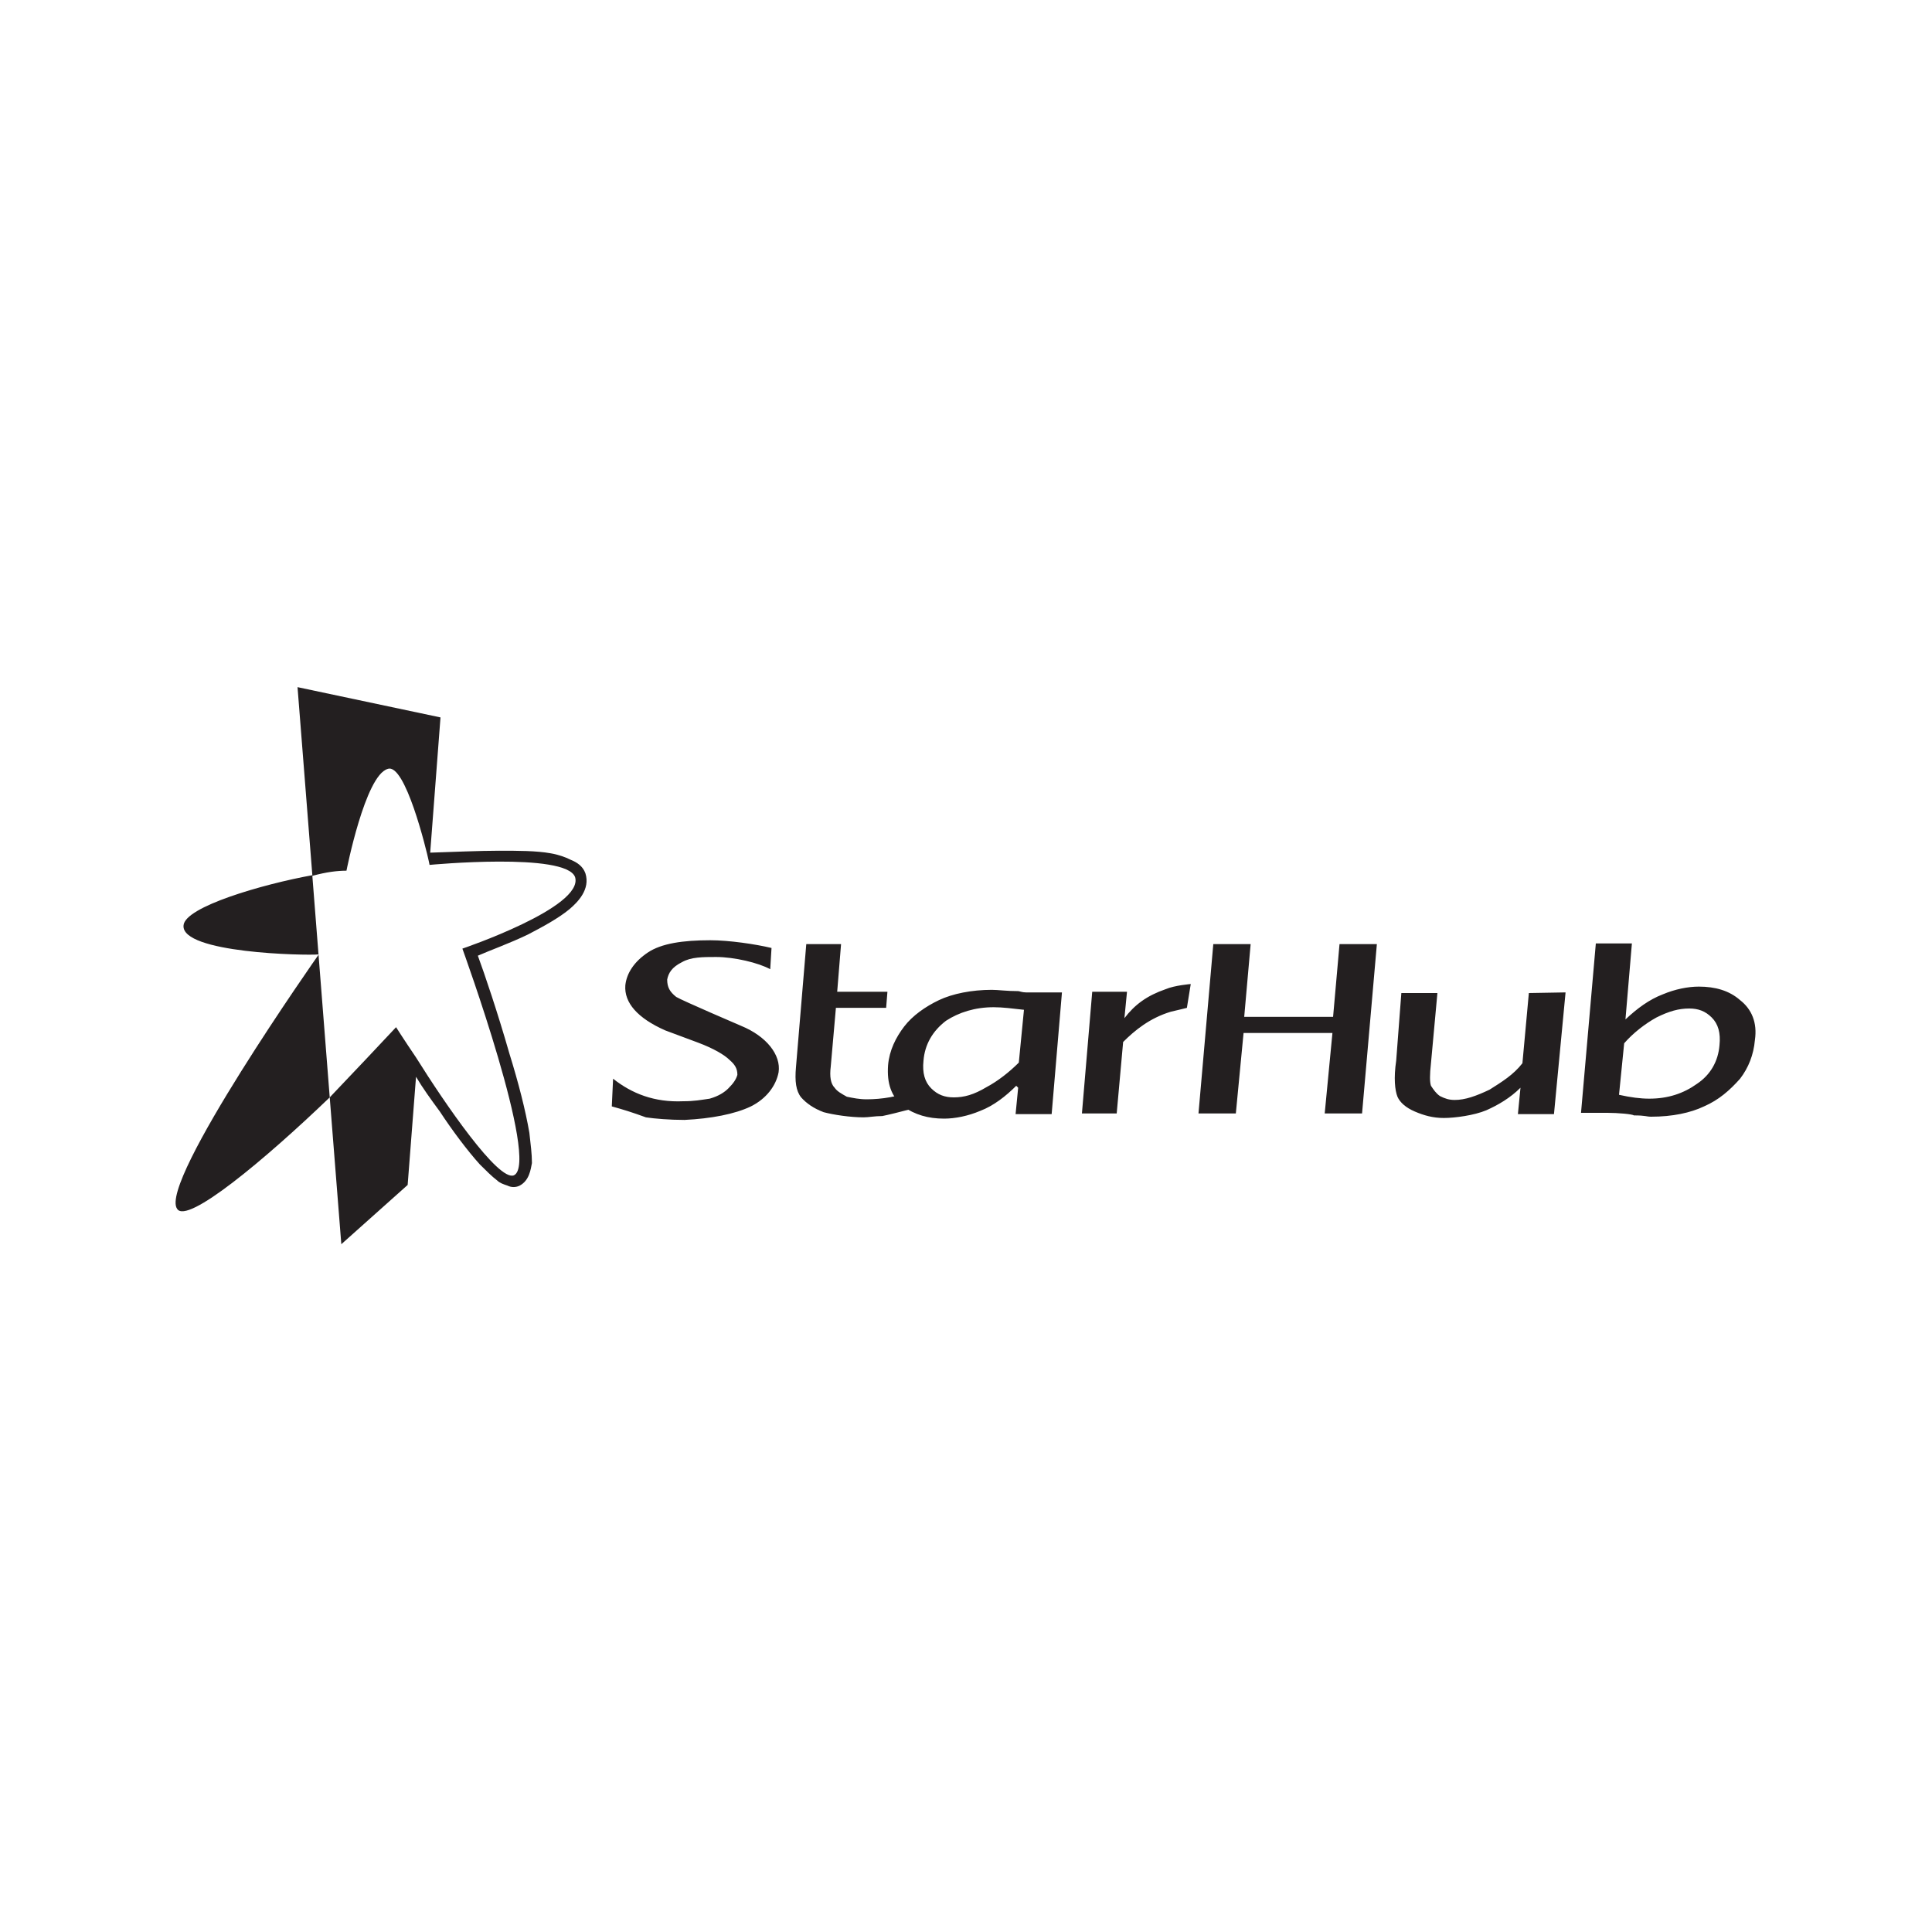 <?xml version="1.0" encoding="utf-8"?>
<!-- Generator: Adobe Illustrator 26.1.0, SVG Export Plug-In . SVG Version: 6.00 Build 0)  -->
<svg version="1.1" id="Layer_1" xmlns="http://www.w3.org/2000/svg" xmlns:xlink="http://www.w3.org/1999/xlink" x="0px" y="0px"
	 viewBox="0 0 300 300" style="enable-background:new 0 0 300 300;" xml:space="preserve">
<style type="text/css">
	.st0{fill-rule:evenodd;clip-rule:evenodd;fill:#231F20;}
</style>
<path class="st0" d="M95,171.8l0.2-4.3c2.9,2.3,6.4,3.7,10.9,3.5c1.7,0,2.7-0.2,4.1-0.4c1.4-0.4,2.3-1,2.9-1.6
	c0.8-0.8,1.2-1.4,1.4-2.1c0-1-0.4-1.6-1.2-2.3c-0.8-0.8-2.5-1.8-4.9-2.7l-5.1-1.9c-4.3-1.9-6.4-4.3-6.2-7c0.2-1.9,1.4-3.7,3.5-5.1
	c2.1-1.4,5.4-1.9,9.7-1.9c2.9,0,7,0.6,9.5,1.2l-0.2,3.3c-1.8-1-5.6-1.9-8.4-1.9c-2.1,0-3.9,0-5.3,0.8c-1.6,0.8-2.1,1.7-2.3,2.7
	c0,1.2,0.4,1.9,1.4,2.7c1,0.6,10.1,4.5,10.1,4.5c3.9,1.6,6.2,4.5,5.8,7.2c-0.4,2.1-1.9,4.1-4.3,5.3c-2.5,1.2-6.2,1.9-10.3,2.1
	c-2.3,0-4.7-0.2-6-0.4C98.1,172.7,96.8,172.3,95,171.8L95,171.8z M168,172.9l1.6-18.9h5.4l-0.4,4.1c1.6-2.1,3.5-3.5,6.4-4.5
	c1.4-0.6,3.9-0.8,3.9-0.8l-0.6,3.7c0,0-1.6,0.4-2.5,0.6c-3.3,1-5.6,2.9-7.4,4.7l-1,11.1L168,172.9L168,172.9L168,172.9z
	 M243.1,154.1l-1.8,18.9h-5.6l0.4-4.1c-1.6,1.6-3.5,2.7-5.3,3.5c-1.9,0.8-4.9,1.2-6.6,1.2s-3.1-0.4-4.5-1c-1.4-0.6-2.3-1.4-2.7-2.3
	c-0.4-1-0.6-2.9-0.2-5.6l0.8-10.5h5.6l-1,10.9c-0.2,1.8-0.2,2.9,0,3.5c0.4,0.6,0.8,1.2,1.4,1.6c0.8,0.4,1.4,0.6,2.3,0.6
	c1.6,0,3.3-0.6,5.4-1.6c1.9-1.2,3.7-2.3,5.1-4.1l1-10.9L243.1,154.1L243.1,154.1z M252.4,158.3c1.8-1.7,3.7-3.1,5.8-3.9
	c1.9-0.8,3.9-1.2,5.6-1.2c2.5,0,4.7,0.6,6.4,2.1c1.8,1.4,2.7,3.5,2.3,6.2c-0.2,2.3-1,4.3-2.3,6c-1.6,1.8-3.3,3.3-5.6,4.3
	c-2.1,1-4.9,1.6-8.2,1.6c-0.8,0-0.8-0.2-2.7-0.2c-0.2-0.2-2.5-0.4-4.1-0.4h-4.1l2.3-26.3h5.6L252.4,158.3L252.4,158.3z M252.2,162
	l-0.8,8c1.8,0.4,3.3,0.6,4.7,0.6c2.9,0,5.3-0.8,7.4-2.3c2.1-1.4,3.3-3.5,3.5-6c0.2-1.9-0.2-3.3-1.2-4.3c-1-1-2.1-1.4-3.5-1.4
	c-1.6,0-3.1,0.4-5.1,1.4C255.4,159,253.6,160.4,252.2,162L252.2,162z M186.1,172.9l2.3-26.3h5.8l-1,11.3h13.8l1-11.3h5.8l-2.3,26.3
	h-5.8l1.2-12.5h-13.8l-1.2,12.5H186.1L186.1,172.9z M157.8,168.6c-1.6,1.6-3.5,3.1-5.6,3.9c-1.9,0.8-3.9,1.2-5.6,1.2
	c-2.5,0-4.5-0.6-6.4-1.9c-1.8-1.6-2.5-3.5-2.3-6.4c0.2-2.3,1.2-4.3,2.5-6s3.3-3.1,5.4-4.1c2.1-1,5.1-1.6,8.2-1.6
	c1,0,2.3,0.2,4.1,0.2c0.2,0,0.6,0.2,1.2,0.2h5.6l-1.6,18.9h-5.6l0.4-4.1L157.8,168.6z M158.2,165l0.8-8.2c-1.8-0.2-3.3-0.4-4.7-0.4
	c-2.9,0-5.4,0.8-7.4,2.1c-2.1,1.6-3.3,3.7-3.5,6.2c-0.2,1.9,0.2,3.3,1.2,4.3c1,1,2.1,1.4,3.5,1.4c1.6,0,3.1-0.4,5.1-1.6
	C154.9,167.9,156.7,166.5,158.2,165L158.2,165z"/>
<path class="st0" d="M141.9,172.1c-2.3,0.6-3.9,1-4.9,1.2c-1.2,0-2.1,0.2-2.9,0.2c-2.1,0-4.7-0.4-6.2-0.8c-1.6-0.6-2.7-1.4-3.5-2.3
	c-0.8-1-1-2.5-0.8-4.7l1.6-19.1h5.4l-0.6,7.4h7.8l-0.2,2.5h-7.8l-0.8,9.1c-0.2,1.6,0,2.7,0.6,3.3c0.4,0.6,1.2,1,1.9,1.4
	c1,0.2,1.9,0.4,3.1,0.4c2.3,0,4.9-0.4,7.4-1.4L141.9,172.1L141.9,172.1z M77.5,132.1c2.9,0,5.8,0,8,0.4c1.2,0.2,2.3,0.6,3.1,1
	c1,0.4,1.9,1,2.3,2.1c0.8,2.5-1.2,4.5-2.5,5.6c-1.7,1.4-4.1,2.7-6.4,3.9c-2.9,1.4-6,2.5-7.8,3.3c1,2.7,3.1,8.9,4.9,15.2
	c1.4,4.5,2.5,8.8,3.1,12.3c0.2,1.8,0.4,3.3,0.4,4.7c-0.2,1-0.4,2.7-1.9,3.5c-0.6,0.3-1.3,0.3-1.9,0c-0.6-0.2-1.2-0.4-1.6-0.8
	c-0.8-0.6-1.8-1.6-2.7-2.5c-1.9-2.1-4.3-5.3-6.2-8.2c-1.4-1.9-2.7-3.7-3.7-5.4L63.3,184L53,193.2l-1.8-22.8
	c-10.1,9.7-22.2,19.8-23.7,17.3c-2.9-4.1,22-39.5,22-39.5c-2.1,0.2-21.4-0.2-21-4.5c0.2-2.9,12.3-6.4,20-7.8l-2.3-29.2l22.2,4.7
	l-1.6,21C69.9,132.3,74.6,132.1,77.5,132.1z M66.6,133.8c-0.4-1.9-3.7-15.4-6.4-14.4c-3.5,1-6.4,15.8-6.4,15.8
	c-1.4,0-3.1,0.2-5.3,0.8l2.7,34.4c3.9-4.1,7.6-8,10.3-10.9c0,0,1.2,1.9,3.1,4.7c4.5,7.2,12.8,19.3,15.2,18.3c4.1-1.9-8-35.2-8-35.2
	s18.9-6.4,17.5-11.1c-1.4-3.9-22.6-1.9-22.6-1.9L66.6,133.8L66.6,133.8z"/>
</svg>
